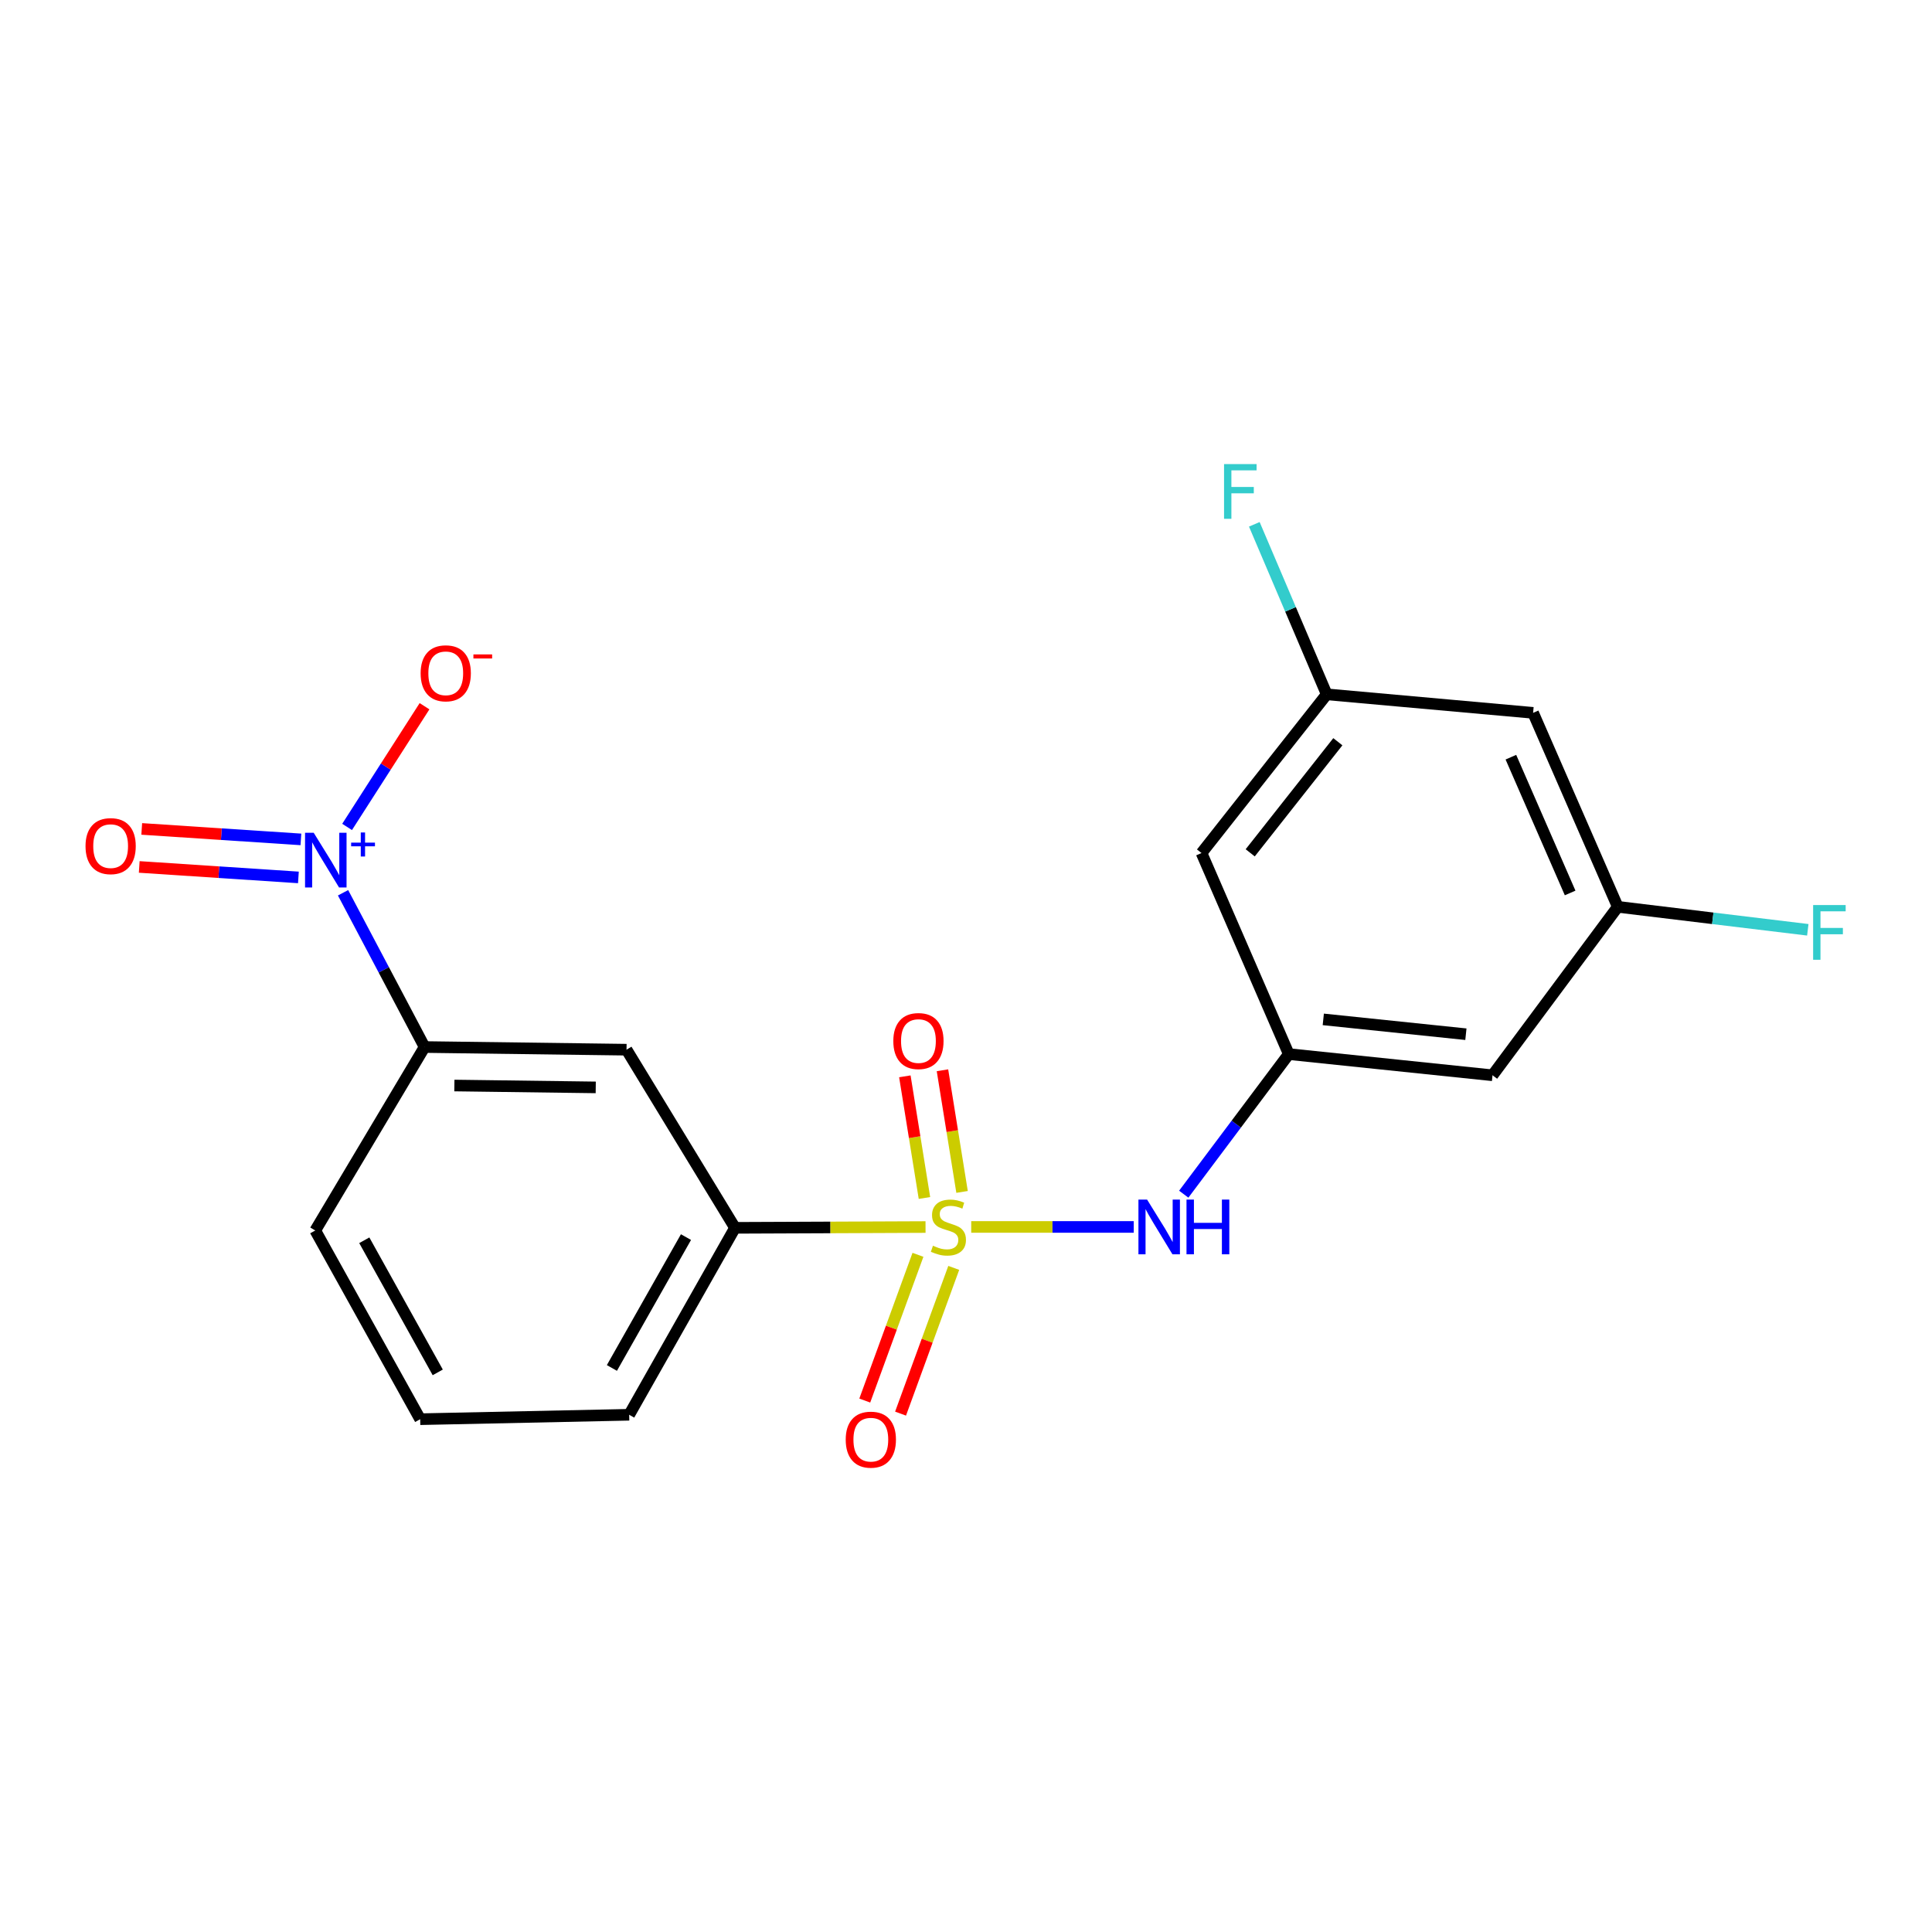<?xml version='1.0' encoding='iso-8859-1'?>
<svg version='1.1' baseProfile='full'
              xmlns='http://www.w3.org/2000/svg'
                      xmlns:rdkit='http://www.rdkit.org/xml'
                      xmlns:xlink='http://www.w3.org/1999/xlink'
                  xml:space='preserve'
width='1000px' height='1000px' viewBox='0 0 1000 1000'>
<!-- END OF HEADER -->
<rect style='opacity:1.0;fill:#FFFFFF;stroke:none' width='1000' height='1000' x='0' y='0'> </rect>
<path class='bond-1' d='M 502.703,635.063 L 544.761,635.063' style='fill:none;fill-rule:evenodd;stroke:#CCCC00;stroke-width:6px;stroke-linecap:butt;stroke-linejoin:miter;stroke-opacity:1' />
<path class='bond-1' d='M 544.761,635.063 L 586.82,635.063' style='fill:none;fill-rule:evenodd;stroke:#0000FF;stroke-width:6px;stroke-linecap:butt;stroke-linejoin:miter;stroke-opacity:1' />
<path class='bond-2' d='M 479.054,635.113 L 429.747,635.318' style='fill:none;fill-rule:evenodd;stroke:#CCCC00;stroke-width:6px;stroke-linecap:butt;stroke-linejoin:miter;stroke-opacity:1' />
<path class='bond-2' d='M 429.747,635.318 L 380.439,635.524' style='fill:none;fill-rule:evenodd;stroke:#000000;stroke-width:6px;stroke-linecap:butt;stroke-linejoin:miter;stroke-opacity:1' />
<path class='bond-6' d='M 497.962,616.937 L 492.891,585.455' style='fill:none;fill-rule:evenodd;stroke:#CCCC00;stroke-width:6px;stroke-linecap:butt;stroke-linejoin:miter;stroke-opacity:1' />
<path class='bond-6' d='M 492.891,585.455 L 487.819,553.974' style='fill:none;fill-rule:evenodd;stroke:#FF0000;stroke-width:6px;stroke-linecap:butt;stroke-linejoin:miter;stroke-opacity:1' />
<path class='bond-6' d='M 478.493,620.073 L 473.422,588.592' style='fill:none;fill-rule:evenodd;stroke:#CCCC00;stroke-width:6px;stroke-linecap:butt;stroke-linejoin:miter;stroke-opacity:1' />
<path class='bond-6' d='M 473.422,588.592 L 468.35,557.11' style='fill:none;fill-rule:evenodd;stroke:#FF0000;stroke-width:6px;stroke-linecap:butt;stroke-linejoin:miter;stroke-opacity:1' />
<path class='bond-7' d='M 475.133,649.491 L 461.368,687.209' style='fill:none;fill-rule:evenodd;stroke:#CCCC00;stroke-width:6px;stroke-linecap:butt;stroke-linejoin:miter;stroke-opacity:1' />
<path class='bond-7' d='M 461.368,687.209 L 447.602,724.926' style='fill:none;fill-rule:evenodd;stroke:#FF0000;stroke-width:6px;stroke-linecap:butt;stroke-linejoin:miter;stroke-opacity:1' />
<path class='bond-7' d='M 493.658,656.252 L 479.893,693.97' style='fill:none;fill-rule:evenodd;stroke:#CCCC00;stroke-width:6px;stroke-linecap:butt;stroke-linejoin:miter;stroke-opacity:1' />
<path class='bond-7' d='M 479.893,693.97 L 466.127,731.687' style='fill:none;fill-rule:evenodd;stroke:#FF0000;stroke-width:6px;stroke-linecap:butt;stroke-linejoin:miter;stroke-opacity:1' />
<path class='bond-0' d='M 177.562,462.096 L 198.663,502.018' style='fill:none;fill-rule:evenodd;stroke:#0000FF;stroke-width:6px;stroke-linecap:butt;stroke-linejoin:miter;stroke-opacity:1' />
<path class='bond-0' d='M 198.663,502.018 L 219.763,541.94' style='fill:none;fill-rule:evenodd;stroke:#000000;stroke-width:6px;stroke-linecap:butt;stroke-linejoin:miter;stroke-opacity:1' />
<path class='bond-8' d='M 179.656,428.017 L 199.694,396.78' style='fill:none;fill-rule:evenodd;stroke:#0000FF;stroke-width:6px;stroke-linecap:butt;stroke-linejoin:miter;stroke-opacity:1' />
<path class='bond-8' d='M 199.694,396.78 L 219.733,365.542' style='fill:none;fill-rule:evenodd;stroke:#FF0000;stroke-width:6px;stroke-linecap:butt;stroke-linejoin:miter;stroke-opacity:1' />
<path class='bond-9' d='M 155.75,434.471 L 114.558,431.76' style='fill:none;fill-rule:evenodd;stroke:#0000FF;stroke-width:6px;stroke-linecap:butt;stroke-linejoin:miter;stroke-opacity:1' />
<path class='bond-9' d='M 114.558,431.76 L 73.366,429.049' style='fill:none;fill-rule:evenodd;stroke:#FF0000;stroke-width:6px;stroke-linecap:butt;stroke-linejoin:miter;stroke-opacity:1' />
<path class='bond-9' d='M 154.455,454.149 L 113.263,451.438' style='fill:none;fill-rule:evenodd;stroke:#0000FF;stroke-width:6px;stroke-linecap:butt;stroke-linejoin:miter;stroke-opacity:1' />
<path class='bond-9' d='M 113.263,451.438 L 72.071,448.727' style='fill:none;fill-rule:evenodd;stroke:#FF0000;stroke-width:6px;stroke-linecap:butt;stroke-linejoin:miter;stroke-opacity:1' />
<path class='bond-5' d='M 612.706,618.108 L 639.89,581.853' style='fill:none;fill-rule:evenodd;stroke:#0000FF;stroke-width:6px;stroke-linecap:butt;stroke-linejoin:miter;stroke-opacity:1' />
<path class='bond-5' d='M 639.89,581.853 L 667.074,545.599' style='fill:none;fill-rule:evenodd;stroke:#000000;stroke-width:6px;stroke-linecap:butt;stroke-linejoin:miter;stroke-opacity:1' />
<path class='bond-4' d='M 380.439,635.524 L 324.291,543.32' style='fill:none;fill-rule:evenodd;stroke:#000000;stroke-width:6px;stroke-linecap:butt;stroke-linejoin:miter;stroke-opacity:1' />
<path class='bond-17' d='M 380.439,635.524 L 325.661,732.285' style='fill:none;fill-rule:evenodd;stroke:#000000;stroke-width:6px;stroke-linecap:butt;stroke-linejoin:miter;stroke-opacity:1' />
<path class='bond-17' d='M 355.062,640.322 L 316.717,708.055' style='fill:none;fill-rule:evenodd;stroke:#000000;stroke-width:6px;stroke-linecap:butt;stroke-linejoin:miter;stroke-opacity:1' />
<path class='bond-3' d='M 219.763,541.94 L 324.291,543.32' style='fill:none;fill-rule:evenodd;stroke:#000000;stroke-width:6px;stroke-linecap:butt;stroke-linejoin:miter;stroke-opacity:1' />
<path class='bond-3' d='M 235.182,561.865 L 308.352,562.832' style='fill:none;fill-rule:evenodd;stroke:#000000;stroke-width:6px;stroke-linecap:butt;stroke-linejoin:miter;stroke-opacity:1' />
<path class='bond-20' d='M 219.763,541.94 L 163.176,636.893' style='fill:none;fill-rule:evenodd;stroke:#000000;stroke-width:6px;stroke-linecap:butt;stroke-linejoin:miter;stroke-opacity:1' />
<path class='bond-10' d='M 667.074,545.599 L 772.523,556.566' style='fill:none;fill-rule:evenodd;stroke:#000000;stroke-width:6px;stroke-linecap:butt;stroke-linejoin:miter;stroke-opacity:1' />
<path class='bond-10' d='M 684.931,527.63 L 758.746,535.306' style='fill:none;fill-rule:evenodd;stroke:#000000;stroke-width:6px;stroke-linecap:butt;stroke-linejoin:miter;stroke-opacity:1' />
<path class='bond-11' d='M 667.074,545.599 L 621.904,441.531' style='fill:none;fill-rule:evenodd;stroke:#000000;stroke-width:6px;stroke-linecap:butt;stroke-linejoin:miter;stroke-opacity:1' />
<path class='bond-12' d='M 772.523,556.566 L 837.348,469.369' style='fill:none;fill-rule:evenodd;stroke:#000000;stroke-width:6px;stroke-linecap:butt;stroke-linejoin:miter;stroke-opacity:1' />
<path class='bond-13' d='M 621.904,441.531 L 686.707,359.385' style='fill:none;fill-rule:evenodd;stroke:#000000;stroke-width:6px;stroke-linecap:butt;stroke-linejoin:miter;stroke-opacity:1' />
<path class='bond-13' d='M 647.107,441.423 L 692.469,383.92' style='fill:none;fill-rule:evenodd;stroke:#000000;stroke-width:6px;stroke-linecap:butt;stroke-linejoin:miter;stroke-opacity:1' />
<path class='bond-16' d='M 837.348,469.369 L 886.532,475.316' style='fill:none;fill-rule:evenodd;stroke:#000000;stroke-width:6px;stroke-linecap:butt;stroke-linejoin:miter;stroke-opacity:1' />
<path class='bond-16' d='M 886.532,475.316 L 935.716,481.263' style='fill:none;fill-rule:evenodd;stroke:#33CCCC;stroke-width:6px;stroke-linecap:butt;stroke-linejoin:miter;stroke-opacity:1' />
<path class='bond-21' d='M 837.348,469.369 L 793.536,368.971' style='fill:none;fill-rule:evenodd;stroke:#000000;stroke-width:6px;stroke-linecap:butt;stroke-linejoin:miter;stroke-opacity:1' />
<path class='bond-21' d='M 812.702,462.197 L 782.034,391.918' style='fill:none;fill-rule:evenodd;stroke:#000000;stroke-width:6px;stroke-linecap:butt;stroke-linejoin:miter;stroke-opacity:1' />
<path class='bond-14' d='M 686.707,359.385 L 793.536,368.971' style='fill:none;fill-rule:evenodd;stroke:#000000;stroke-width:6px;stroke-linecap:butt;stroke-linejoin:miter;stroke-opacity:1' />
<path class='bond-15' d='M 686.707,359.385 L 667.969,315.386' style='fill:none;fill-rule:evenodd;stroke:#000000;stroke-width:6px;stroke-linecap:butt;stroke-linejoin:miter;stroke-opacity:1' />
<path class='bond-15' d='M 667.969,315.386 L 649.231,271.387' style='fill:none;fill-rule:evenodd;stroke:#33CCCC;stroke-width:6px;stroke-linecap:butt;stroke-linejoin:miter;stroke-opacity:1' />
<path class='bond-19' d='M 325.661,732.285 L 217.484,734.574' style='fill:none;fill-rule:evenodd;stroke:#000000;stroke-width:6px;stroke-linecap:butt;stroke-linejoin:miter;stroke-opacity:1' />
<path class='bond-18' d='M 163.176,636.893 L 217.484,734.574' style='fill:none;fill-rule:evenodd;stroke:#000000;stroke-width:6px;stroke-linecap:butt;stroke-linejoin:miter;stroke-opacity:1' />
<path class='bond-18' d='M 188.558,641.963 L 226.573,710.34' style='fill:none;fill-rule:evenodd;stroke:#000000;stroke-width:6px;stroke-linecap:butt;stroke-linejoin:miter;stroke-opacity:1' />
<path  class='atom-0' d='M 482.895 644.783
Q 483.215 644.903, 484.535 645.463
Q 485.855 646.023, 487.295 646.383
Q 488.775 646.703, 490.215 646.703
Q 492.895 646.703, 494.455 645.423
Q 496.015 644.103, 496.015 641.823
Q 496.015 640.263, 495.215 639.303
Q 494.455 638.343, 493.255 637.823
Q 492.055 637.303, 490.055 636.703
Q 487.535 635.943, 486.015 635.223
Q 484.535 634.503, 483.455 632.983
Q 482.415 631.463, 482.415 628.903
Q 482.415 625.343, 484.815 623.143
Q 487.255 620.943, 492.055 620.943
Q 495.335 620.943, 499.055 622.503
L 498.135 625.583
Q 494.735 624.183, 492.175 624.183
Q 489.415 624.183, 487.895 625.343
Q 486.375 626.463, 486.415 628.423
Q 486.415 629.943, 487.175 630.863
Q 487.975 631.783, 489.095 632.303
Q 490.255 632.823, 492.175 633.423
Q 494.735 634.223, 496.255 635.023
Q 497.775 635.823, 498.855 637.463
Q 499.975 639.063, 499.975 641.823
Q 499.975 645.743, 497.335 647.863
Q 494.735 649.943, 490.375 649.943
Q 487.855 649.943, 485.935 649.383
Q 484.055 648.863, 481.815 647.943
L 482.895 644.783
' fill='#CCCC00'/>
<path  class='atom-1' d='M 162.372 431.041
L 171.652 446.041
Q 172.572 447.521, 174.052 450.201
Q 175.532 452.881, 175.612 453.041
L 175.612 431.041
L 179.372 431.041
L 179.372 459.361
L 175.492 459.361
L 165.532 442.961
Q 164.372 441.041, 163.132 438.841
Q 161.932 436.641, 161.572 435.961
L 161.572 459.361
L 157.892 459.361
L 157.892 431.041
L 162.372 431.041
' fill='#0000FF'/>
<path  class='atom-1' d='M 181.748 436.146
L 186.738 436.146
L 186.738 430.892
L 188.956 430.892
L 188.956 436.146
L 194.077 436.146
L 194.077 438.046
L 188.956 438.046
L 188.956 443.326
L 186.738 443.326
L 186.738 438.046
L 181.748 438.046
L 181.748 436.146
' fill='#0000FF'/>
<path  class='atom-2' d='M 593.732 620.903
L 603.012 635.903
Q 603.932 637.383, 605.412 640.063
Q 606.892 642.743, 606.972 642.903
L 606.972 620.903
L 610.732 620.903
L 610.732 649.223
L 606.852 649.223
L 596.892 632.823
Q 595.732 630.903, 594.492 628.703
Q 593.292 626.503, 592.932 625.823
L 592.932 649.223
L 589.252 649.223
L 589.252 620.903
L 593.732 620.903
' fill='#0000FF'/>
<path  class='atom-2' d='M 614.132 620.903
L 617.972 620.903
L 617.972 632.943
L 632.452 632.943
L 632.452 620.903
L 636.292 620.903
L 636.292 649.223
L 632.452 649.223
L 632.452 636.143
L 617.972 636.143
L 617.972 649.223
L 614.132 649.223
L 614.132 620.903
' fill='#0000FF'/>
<path  class='atom-7' d='M 462.382 538.843
Q 462.382 532.043, 465.742 528.243
Q 469.102 524.443, 475.382 524.443
Q 481.662 524.443, 485.022 528.243
Q 488.382 532.043, 488.382 538.843
Q 488.382 545.723, 484.982 549.643
Q 481.582 553.523, 475.382 553.523
Q 469.142 553.523, 465.742 549.643
Q 462.382 545.763, 462.382 538.843
M 475.382 550.323
Q 479.702 550.323, 482.022 547.443
Q 484.382 544.523, 484.382 538.843
Q 484.382 533.283, 482.022 530.483
Q 479.702 527.643, 475.382 527.643
Q 471.062 527.643, 468.702 530.443
Q 466.382 533.243, 466.382 538.843
Q 466.382 544.563, 468.702 547.443
Q 471.062 550.323, 475.382 550.323
' fill='#FF0000'/>
<path  class='atom-8' d='M 437.742 745.161
Q 437.742 738.361, 441.102 734.561
Q 444.462 730.761, 450.742 730.761
Q 457.022 730.761, 460.382 734.561
Q 463.742 738.361, 463.742 745.161
Q 463.742 752.041, 460.342 755.961
Q 456.942 759.841, 450.742 759.841
Q 444.502 759.841, 441.102 755.961
Q 437.742 752.081, 437.742 745.161
M 450.742 756.641
Q 455.062 756.641, 457.382 753.761
Q 459.742 750.841, 459.742 745.161
Q 459.742 739.601, 457.382 736.801
Q 455.062 733.961, 450.742 733.961
Q 446.422 733.961, 444.062 736.761
Q 441.742 739.561, 441.742 745.161
Q 441.742 750.881, 444.062 753.761
Q 446.422 756.641, 450.742 756.641
' fill='#FF0000'/>
<path  class='atom-9' d='M 217.718 348.498
Q 217.718 341.698, 221.078 337.898
Q 224.438 334.098, 230.718 334.098
Q 236.998 334.098, 240.358 337.898
Q 243.718 341.698, 243.718 348.498
Q 243.718 355.378, 240.318 359.298
Q 236.918 363.178, 230.718 363.178
Q 224.478 363.178, 221.078 359.298
Q 217.718 355.418, 217.718 348.498
M 230.718 359.978
Q 235.038 359.978, 237.358 357.098
Q 239.718 354.178, 239.718 348.498
Q 239.718 342.938, 237.358 340.138
Q 235.038 337.298, 230.718 337.298
Q 226.398 337.298, 224.038 340.098
Q 221.718 342.898, 221.718 348.498
Q 221.718 354.218, 224.038 357.098
Q 226.398 359.978, 230.718 359.978
' fill='#FF0000'/>
<path  class='atom-9' d='M 245.038 338.72
L 254.727 338.72
L 254.727 340.832
L 245.038 340.832
L 245.038 338.72
' fill='#FF0000'/>
<path  class='atom-10' d='M 44.267 437.951
Q 44.267 431.151, 47.627 427.351
Q 50.987 423.551, 57.267 423.551
Q 63.547 423.551, 66.907 427.351
Q 70.267 431.151, 70.267 437.951
Q 70.267 444.831, 66.867 448.751
Q 63.467 452.631, 57.267 452.631
Q 51.027 452.631, 47.627 448.751
Q 44.267 444.871, 44.267 437.951
M 57.267 449.431
Q 61.587 449.431, 63.907 446.551
Q 66.267 443.631, 66.267 437.951
Q 66.267 432.391, 63.907 429.591
Q 61.587 426.751, 57.267 426.751
Q 52.947 426.751, 50.587 429.551
Q 48.267 432.351, 48.267 437.951
Q 48.267 443.671, 50.587 446.551
Q 52.947 449.431, 57.267 449.431
' fill='#FF0000'/>
<path  class='atom-16' d='M 633.566 240.214
L 650.406 240.214
L 650.406 243.454
L 637.366 243.454
L 637.366 252.054
L 648.966 252.054
L 648.966 255.334
L 637.366 255.334
L 637.366 268.534
L 633.566 268.534
L 633.566 240.214
' fill='#33CCCC'/>
<path  class='atom-17' d='M 938.474 468.455
L 955.314 468.455
L 955.314 471.695
L 942.274 471.695
L 942.274 480.295
L 953.874 480.295
L 953.874 483.575
L 942.274 483.575
L 942.274 496.775
L 938.474 496.775
L 938.474 468.455
' fill='#33CCCC'/>
</svg>
